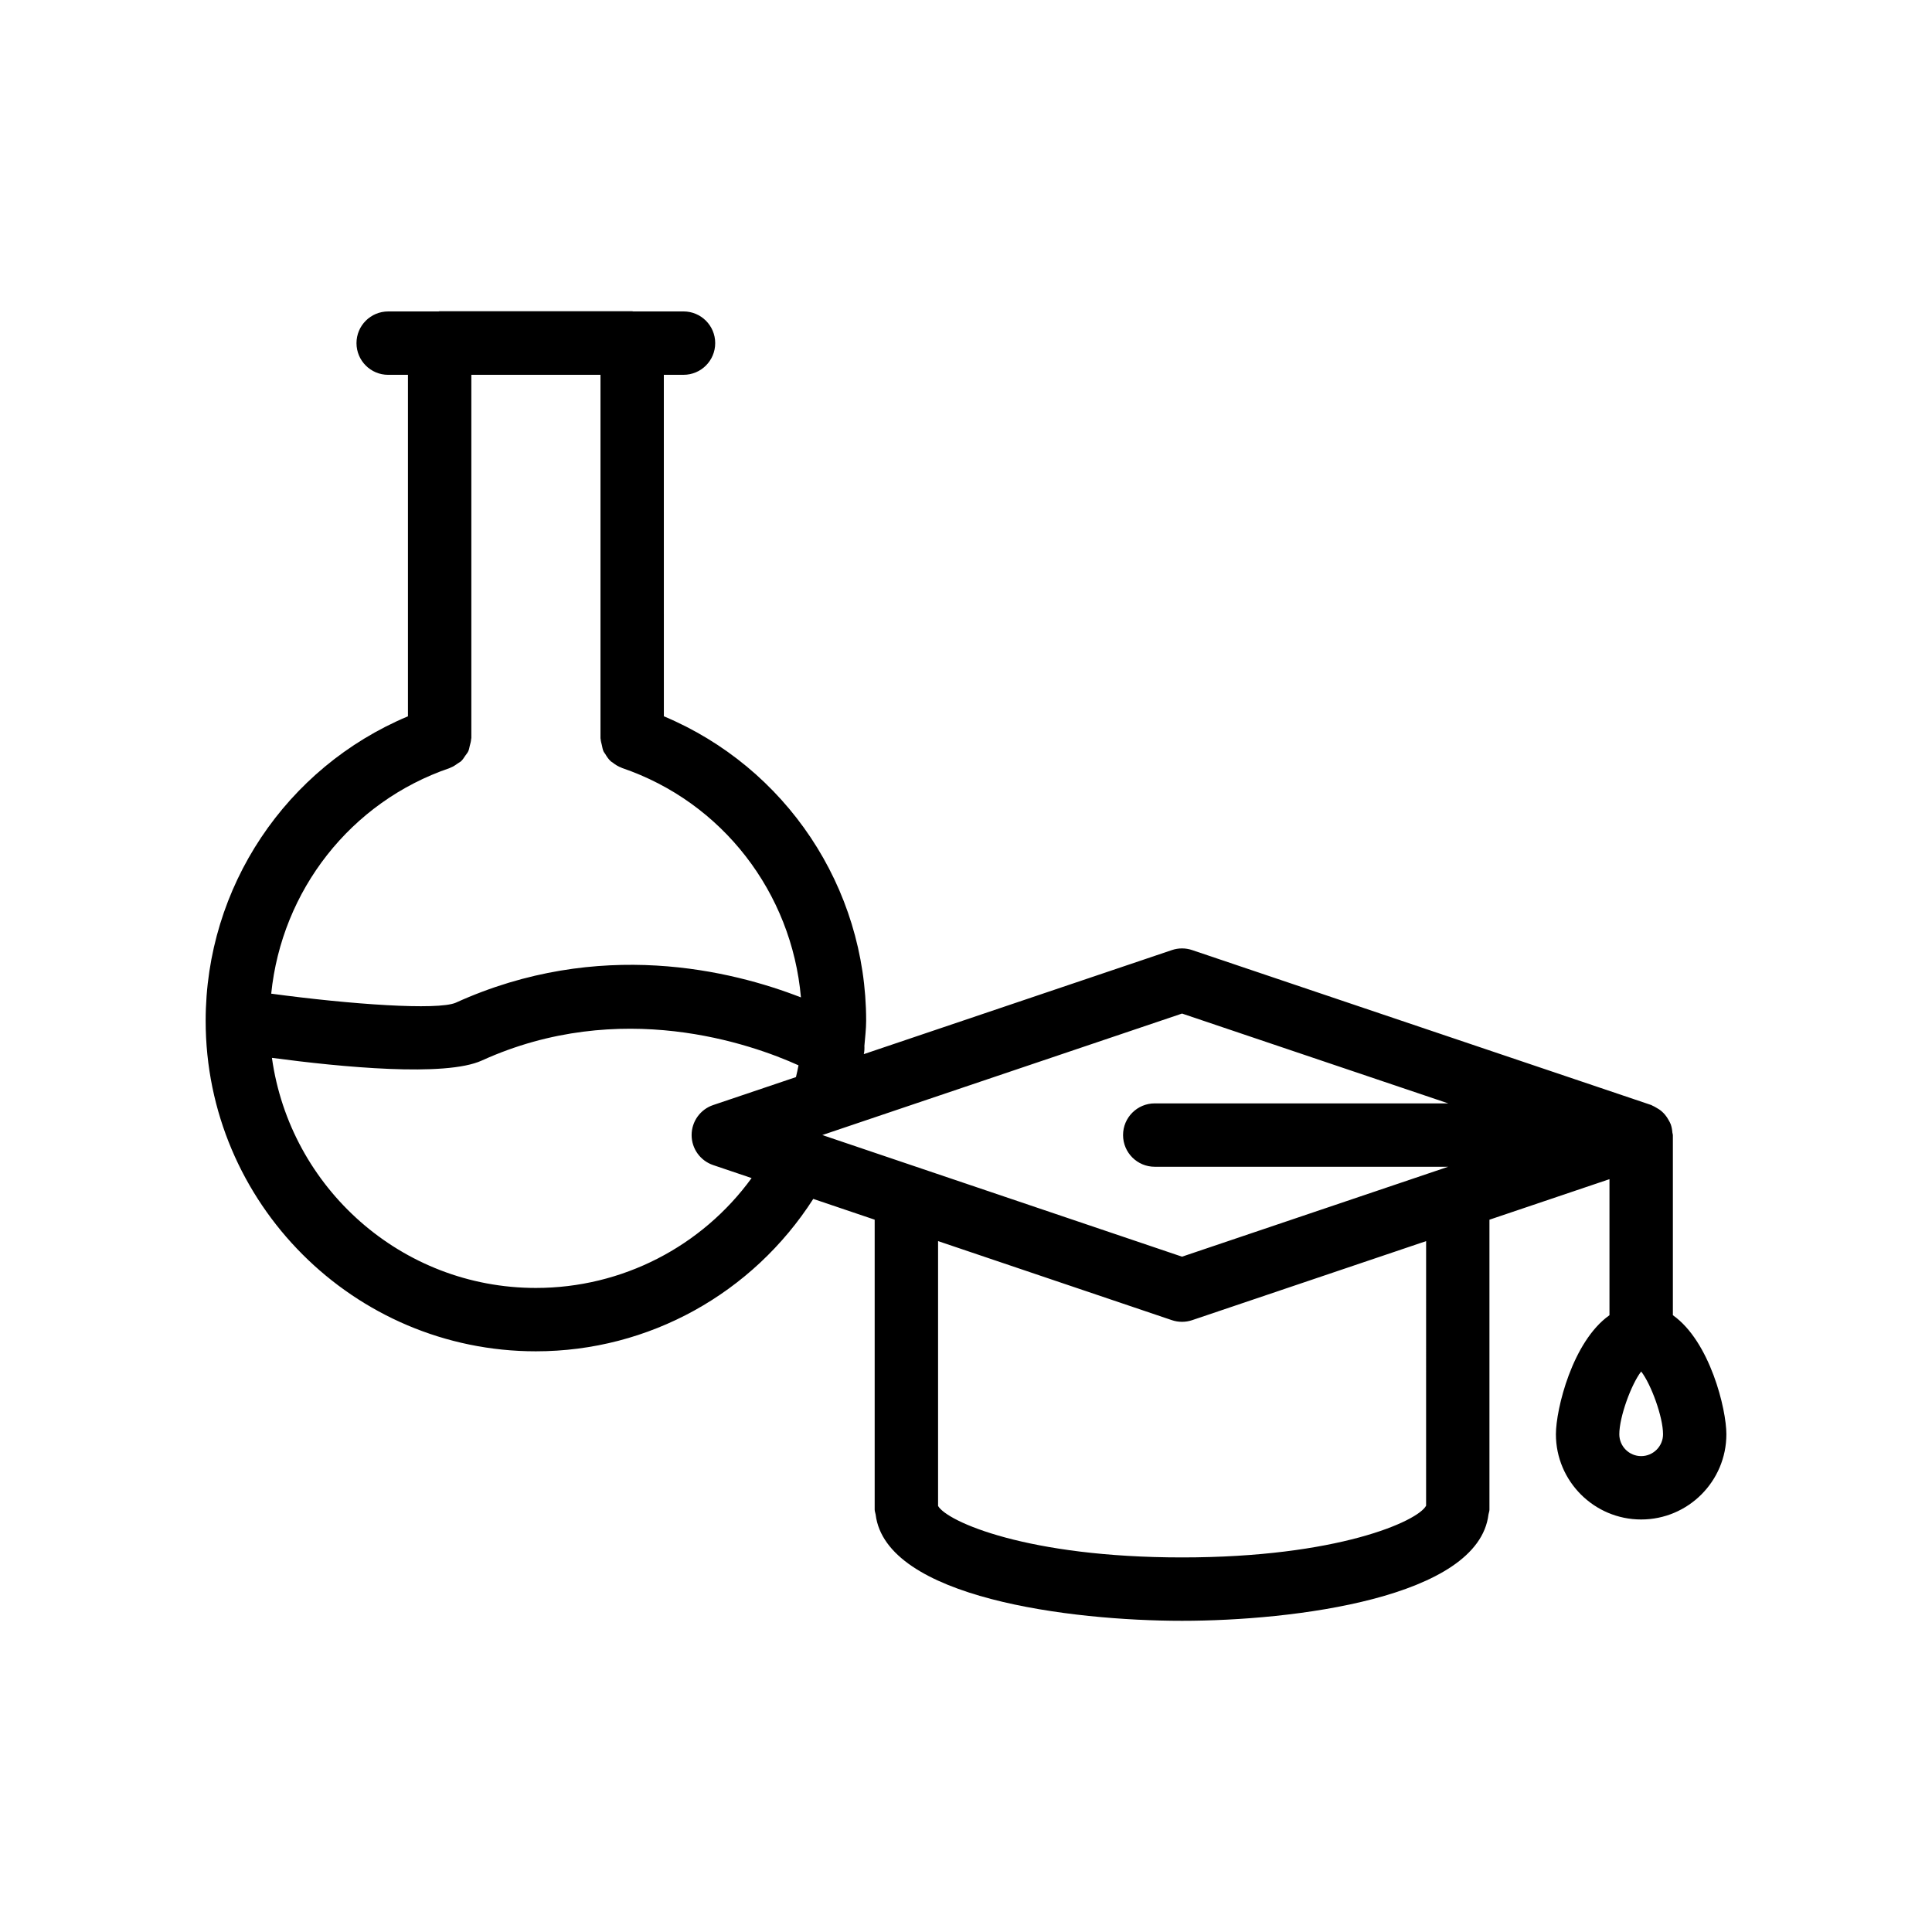 <?xml version="1.0" encoding="UTF-8"?>
<!-- Uploaded to: ICON Repo, www.iconrepo.com, Generator: ICON Repo Mixer Tools -->
<svg fill="#000000" width="800px" height="800px" version="1.1" viewBox="144 144 512 512" xmlns="http://www.w3.org/2000/svg">
 <path d="m587.33 492.54v-47.738c0-0.227-0.109-0.414-0.129-0.633-0.059-0.781-0.191-1.539-0.453-2.254-0.145-0.391-0.352-0.723-0.547-1.078-0.281-0.52-0.594-1-0.977-1.449-0.262-0.305-0.527-0.578-0.828-0.844-0.473-0.414-0.996-0.746-1.555-1.051-0.312-0.168-0.598-0.359-0.934-0.488-0.113-0.043-0.199-0.125-0.312-0.164l-121.66-41.059c-1.746-0.59-3.633-0.59-5.371 0l-81.645 27.574c0-0.008 0-0.02 0.004-0.027 0.164-0.727 0.184-1.434 0.152-2.164 0.172-2.215 0.465-4.398 0.465-6.652 0-35.449-21.312-67.129-53.609-80.688l-0.008-90.496h5.215c4.637 0 8.398-3.754 8.398-8.398 0-4.641-3.758-8.398-8.398-8.398l-13.328 0.004c-0.102-0.004-0.184-0.059-0.285-0.059h-51.016c-0.102 0-0.184 0.055-0.285 0.059h-13.352c-4.637 0-8.398 3.754-8.398 8.398 0 4.641 3.758 8.398 8.398 8.398h5.238v90.496c-32.297 13.559-53.609 45.234-53.609 80.688 0 48.297 39.258 87.594 87.512 87.594 30.012 0 57.469-15.383 73.512-40.387l16.273 5.504v76.852c0 0.449 0.188 0.836 0.254 1.27 2.684 22.141 51.781 28.18 81.203 28.18 29.426 0 78.523-6.035 81.207-28.18 0.066-0.43 0.254-0.816 0.254-1.27v-76.844l31.809-10.746v36.055c-9.828 6.938-14.195 24.914-14.195 31.543 0 12.457 10.137 22.59 22.59 22.59 12.457 0 22.586-10.137 22.586-22.59 0.012-6.629-4.352-24.609-14.18-31.547zm-130.08-79.938 70.547 23.805h-77.777c-4.637 0-8.398 3.754-8.398 8.398 0 4.641 3.758 8.398 8.398 8.398h77.762l-70.531 23.828-95.332-32.234zm-194.03-65.074c0.059-0.02 0.098-0.07 0.156-0.09 0.734-0.273 1.359-0.695 1.984-1.152 0.281-0.203 0.605-0.348 0.855-0.582 0.449-0.422 0.754-0.941 1.102-1.453 0.27-0.395 0.59-0.742 0.789-1.176 0.207-0.449 0.266-0.953 0.391-1.441 0.152-0.586 0.332-1.145 0.355-1.758 0.004-0.102 0.059-0.188 0.059-0.293v-96.254h34.223v96.332c0 0.094 0.051 0.168 0.051 0.258 0.023 0.52 0.188 0.992 0.301 1.492 0.133 0.609 0.223 1.219 0.48 1.77 0.105 0.223 0.289 0.398 0.414 0.609 0.426 0.73 0.887 1.418 1.508 1.984 0.137 0.121 0.312 0.191 0.457 0.305 0.715 0.57 1.477 1.055 2.352 1.367 0.047 0.016 0.078 0.059 0.129 0.074 26.676 9.082 44.992 33.086 47.43 60.801-18.188-7.086-53.43-15.879-91.496 1.418-4.816 2.043-27.707 0.457-48.887-2.406 2.781-27.289 20.988-50.828 47.348-59.805zm22.801 137.79c-35.66 0-65.156-26.582-69.957-60.98 18.387 2.453 45.934 5.125 55.629 0.711 36.742-16.695 71.41-4.383 83.922 1.27-0.184 1.055-0.441 2.082-0.676 3.121l-21.941 7.41c-3.414 1.148-5.711 4.356-5.711 7.953 0 3.602 2.297 6.797 5.707 7.953l10.191 3.445c-13.215 18.16-34.32 29.117-57.164 29.117zm235.91 57.707c-2.172 4.117-23.457 13.707-64.668 13.707-40.938 0-62.254-9.477-64.664-13.637v-70.191l61.961 20.949c0.875 0.297 1.781 0.441 2.691 0.441 0.906 0 1.816-0.148 2.684-0.441l62-20.945zm57-13.141c-3.199 0-5.797-2.598-5.797-5.797 0-4.574 3.16-13.242 5.797-16.629 2.633 3.394 5.793 12.055 5.793 16.629 0 3.195-2.602 5.797-5.793 5.797z"/>
</svg>